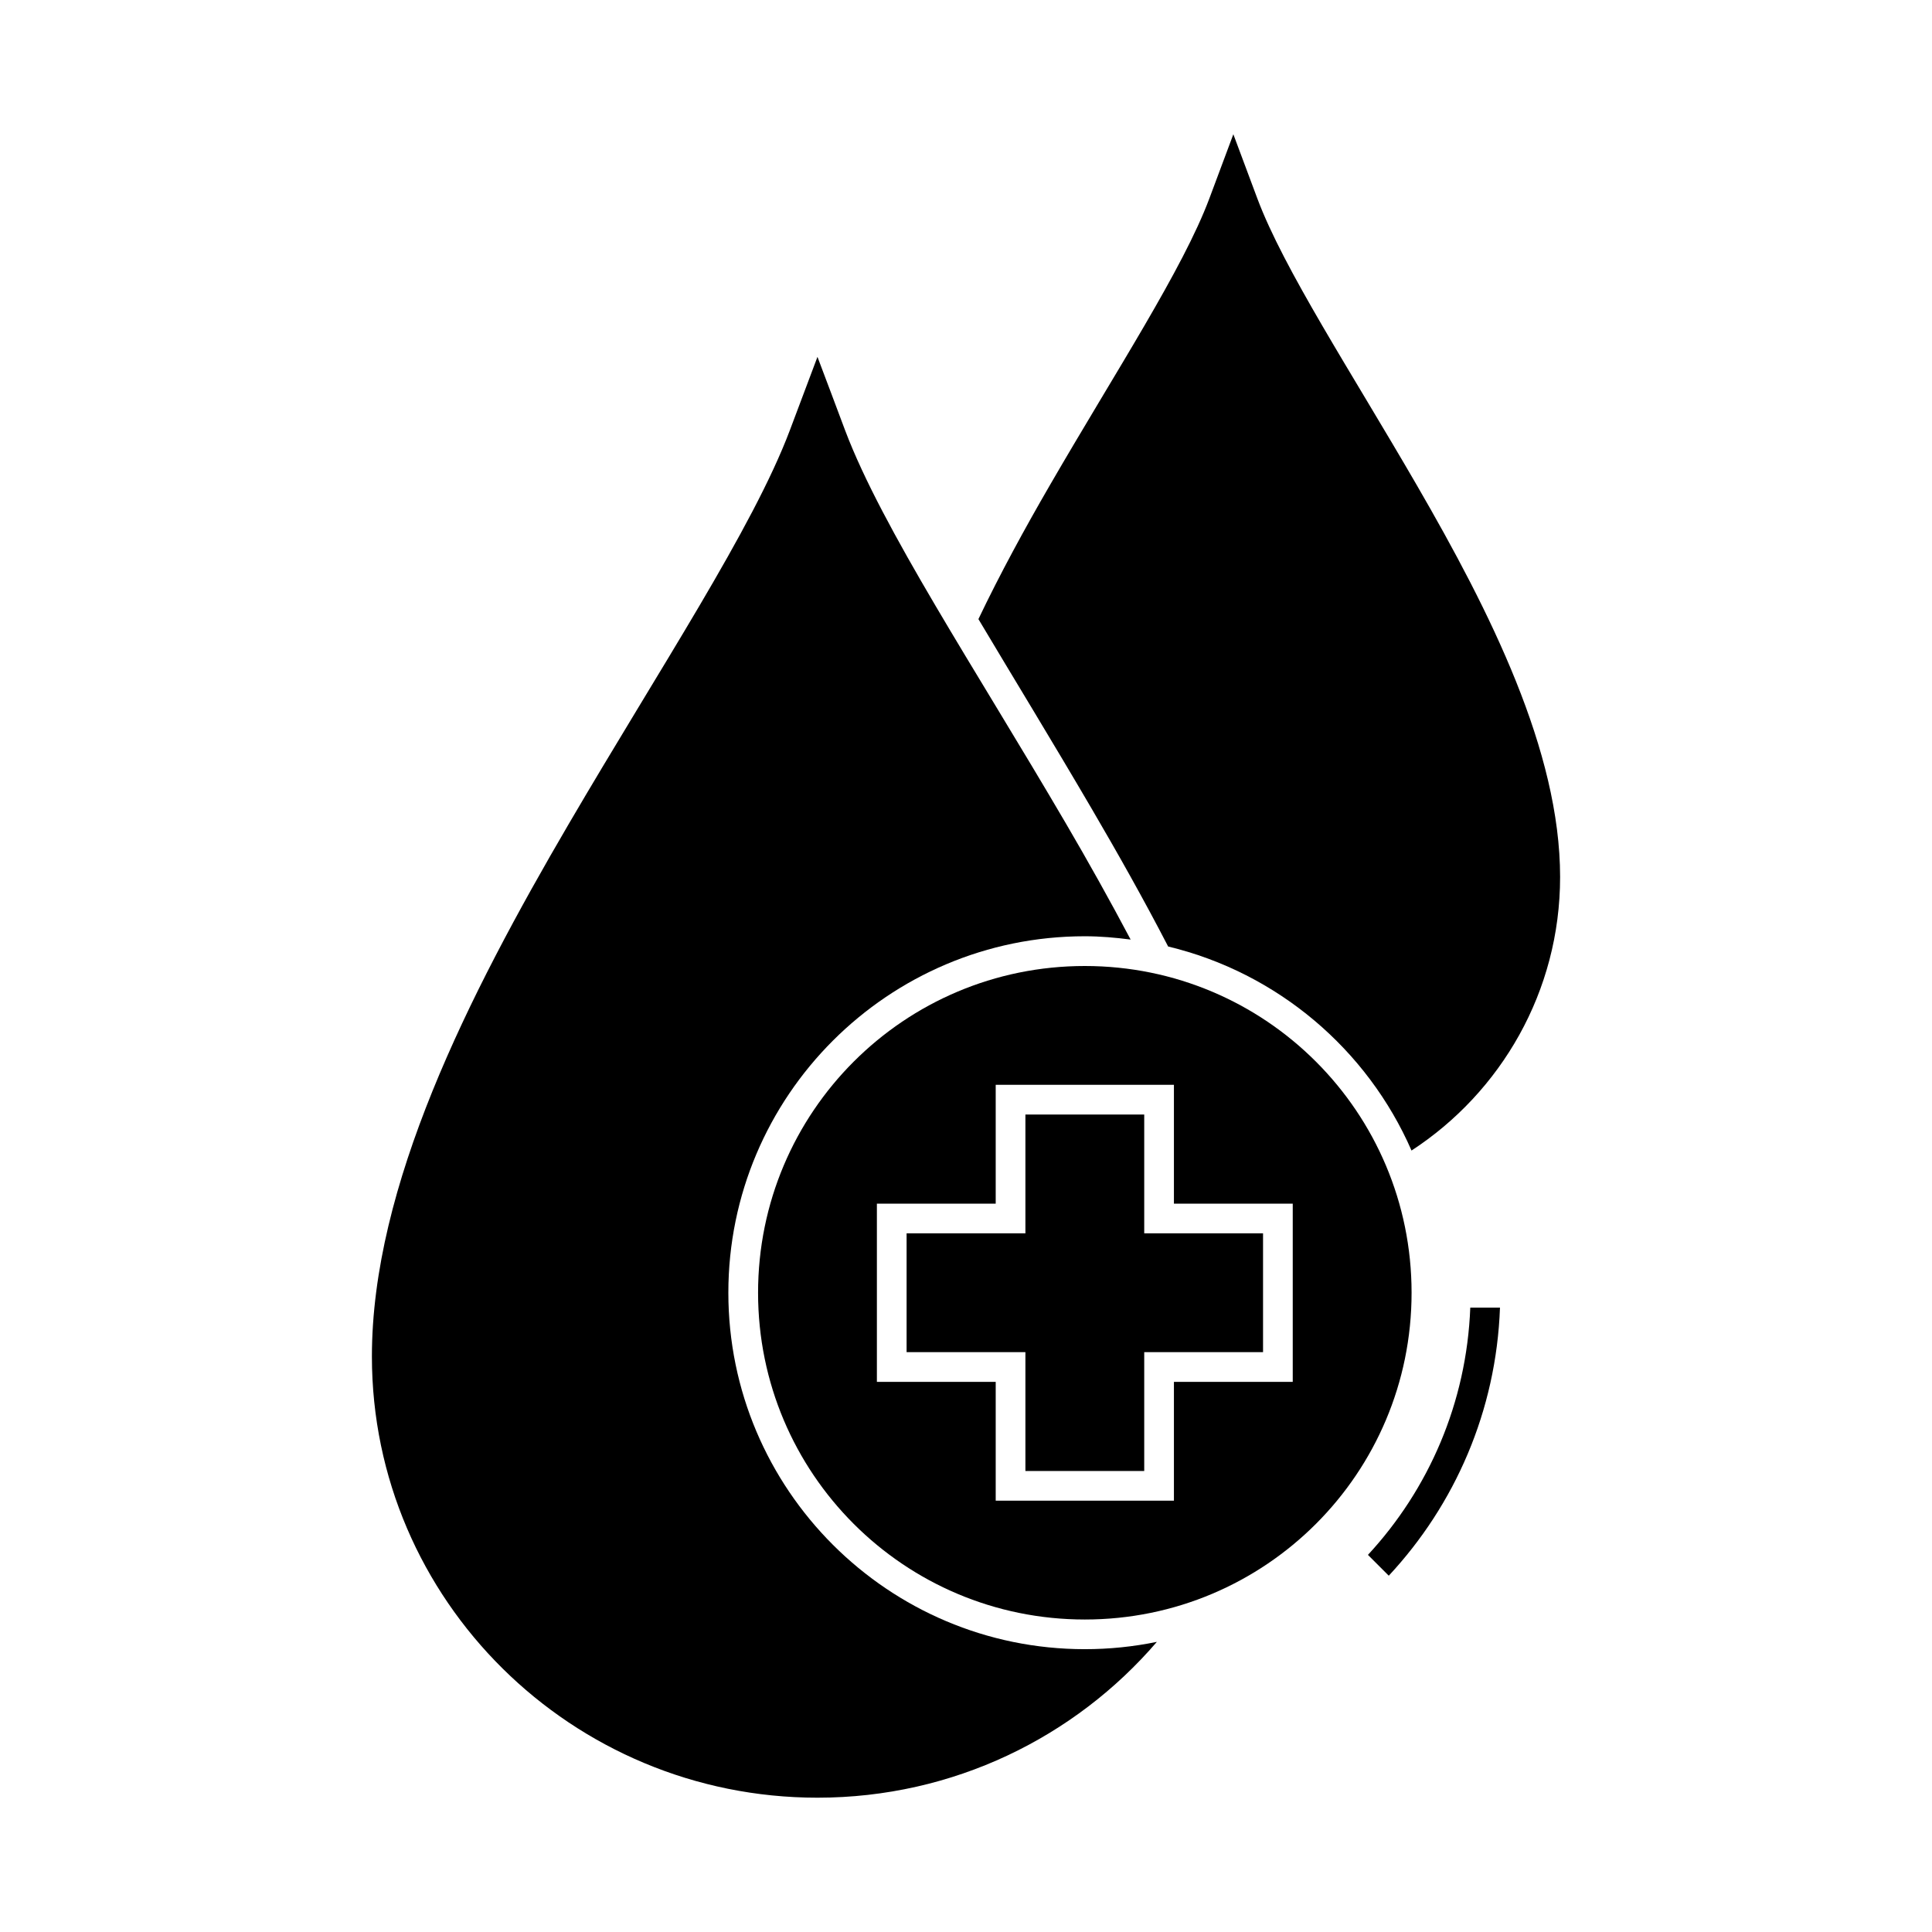 <?xml version="1.0" encoding="UTF-8"?>
<!-- Uploaded to: ICON Repo, www.iconrepo.com, Generator: ICON Repo Mixer Tools -->
<svg fill="#000000" width="800px" height="800px" version="1.1" viewBox="144 144 512 512" xmlns="http://www.w3.org/2000/svg">
 <g>
  <path d="m431.49 400c-47.871 0-86.594 38.723-86.594 86.594s38.723 86.594 86.594 86.594c47.871 0 86.594-38.723 86.594-86.594s-38.723-86.594-86.594-86.594zm-23.617 31.488h47.23v31.488h31.488v47.23h-31.488v31.488h-47.23v-31.488h-31.488v-47.23h31.488zm7.871 7.871v31.488h-31.488v31.488h31.488v31.488h31.488v-31.488h31.488v-31.488h-31.488v-31.488z"/>
  <path d="m470.85 179.58c-2.113 5.668-4.231 11.336-6.352 17.004-7.027 18.777-24.832 45.883-42.281 76.016-6.68 11.531-13.184 23.449-18.926 35.469 9.336 15.676 19.504 32.273 29.996 50.215 6.965 11.906 13.859 24.137 20.281 36.547 28.984 6.969 52.789 27.254 64.5 54.074 23.688-15.445 39.375-42.145 39.375-72.492 0-33.387-18.5-70.211-37.961-103.81-17.449-30.133-35.258-57.238-42.281-76.016z"/>
  <path d="m360.64 238.57c-2.57 6.797-5.18 13.73-7.348 19.527-9.816 25.984-34.43 62.992-58.504 104.15-26.84 45.891-52.23 96.109-52.23 141.23 0 64.551 52.938 116.93 118.08 116.93 36.027 0 68.273-16.059 89.945-41.297-6.172 1.27-12.555 1.938-19.098 1.938-52.125 0-94.465-42.34-94.465-94.465s42.34-94.465 94.465-94.465c4.125 0 8.16 0.363 12.145 0.875-5.496-10.383-11.254-20.684-17.145-30.75-24.074-41.156-48.684-78.168-58.504-104.15-2.41-6.473-4.898-13.027-7.348-19.527z"/>
  <path d="m533.64 490.53c-0.969 25.289-11.059 48.184-27.121 65.527l5.519 5.519c17.496-18.785 28.492-43.625 29.473-71.047z"/>
 </g>
</svg>